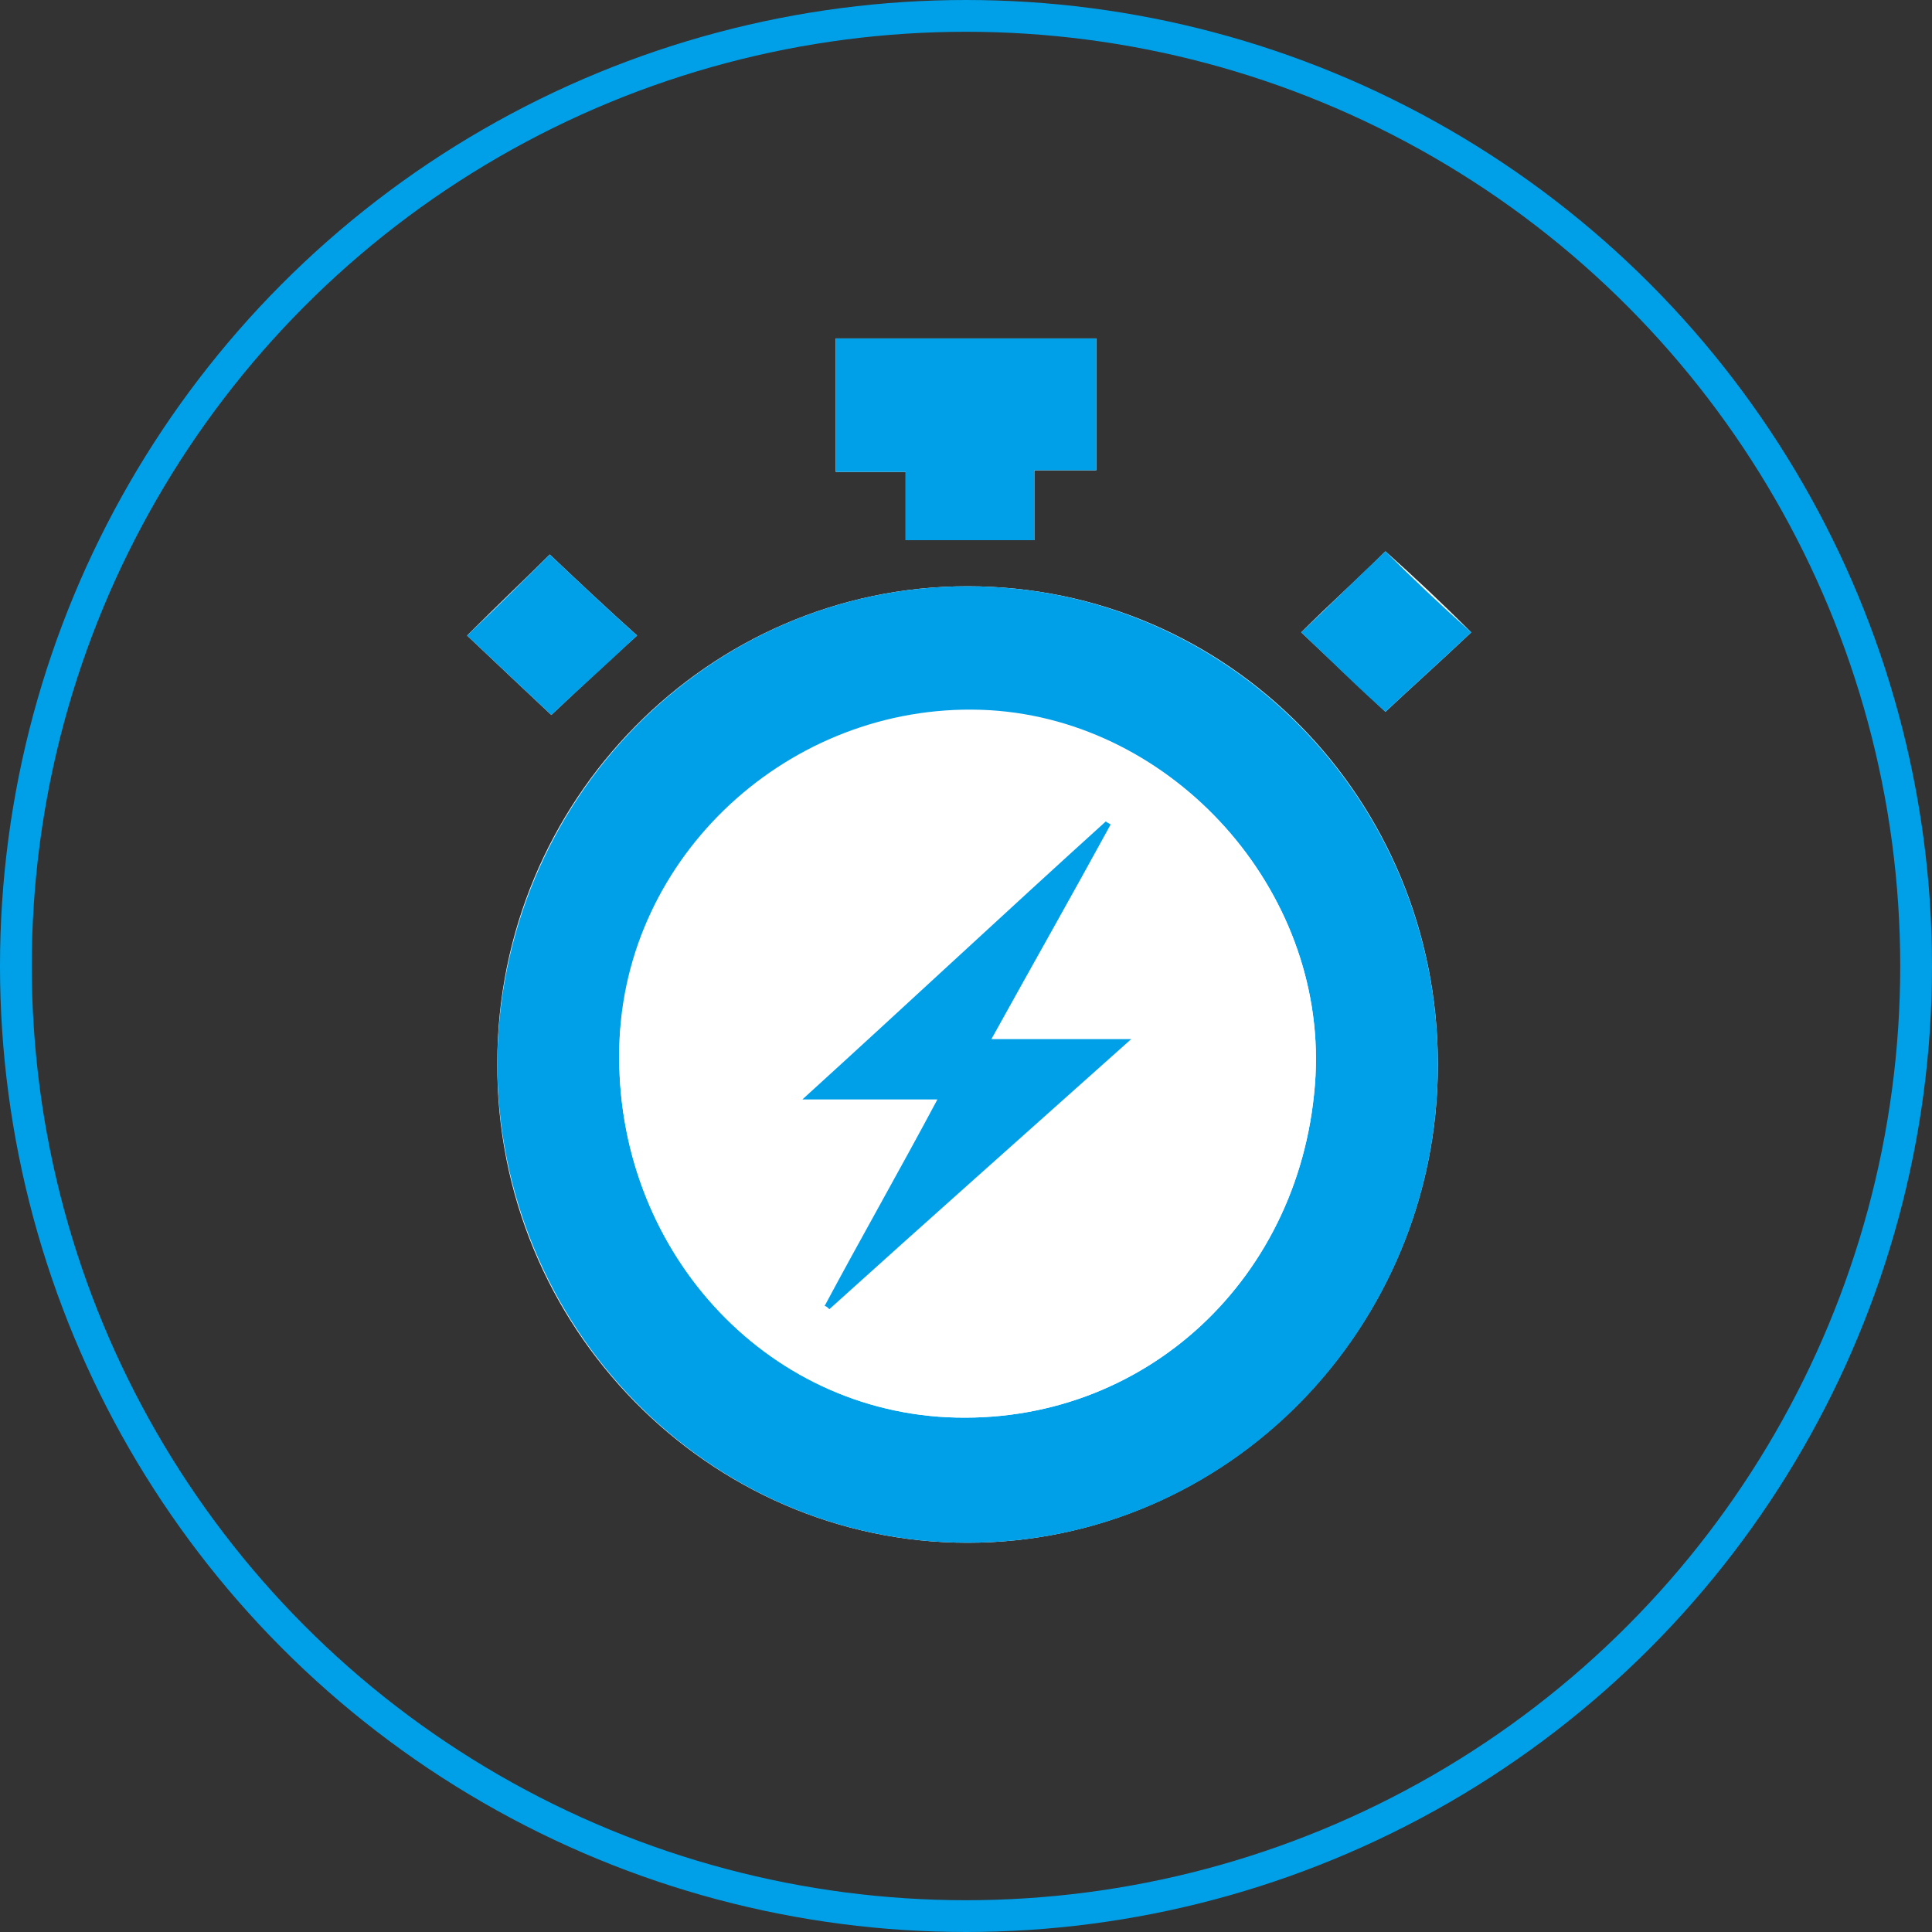 <?xml version="1.0" encoding="UTF-8"?>
<!-- Generator: Adobe Illustrator 27.3.1, SVG Export Plug-In . SVG Version: 6.00 Build 0)  -->
<svg xmlns="http://www.w3.org/2000/svg" xmlns:xlink="http://www.w3.org/1999/xlink" version="1.1" id="圖層_1" x="0px" y="0px" viewBox="0 0 121.6 121.6" style="enable-background:new 0 0 121.6 121.6;" xml:space="preserve">
<rect x="0" y="0" width="121.6" height="121.6" fill="#333333" stroke="none"/>
<style type="text/css">
	.st0{fill:#F9CDCD;}
	.st1{fill:#FFFFFF;}
	.st2{fill:#FFCC99;}
	.st3{fill:none;stroke:#020202;stroke-width:4;stroke-miterlimit:10;}
	.st4{fill:#F7D3C4;}
	.st5{fill:#00A0E9;}
	.st6{fill:none;stroke:#00A0E9;stroke-width:3;stroke-miterlimit:10;}
	.st7{fill:none;stroke:#00A0E9;stroke-width:2.5;stroke-miterlimit:10;}
	.st8{fill:none;stroke:#00A0E9;stroke-width:2;stroke-miterlimit:10;}
	.st9{fill:none;stroke:#00A0E9;stroke-width:2.7;stroke-miterlimit:10;}
	.st10{fill:none;stroke:#00A0E9;stroke-width:2.4;stroke-miterlimit:10;}
	.st11{fill:#F7D3C4;stroke:#00A0E9;stroke-width:3;stroke-miterlimit:10;}
</style>
<circle class="st8" cx="60.8" cy="60.8" r="59.8"></circle>
<g id="pwvW16_00000182518639124217897910000002045991570612051364_">
	<g>
		<path class="st1" d="M90.5,67c0-16.7-13.2-30.1-29.6-30.1c-16.3,0-29.6,13.5-29.6,30c-0.1,16.6,13.3,30.2,29.6,30.2    C77.2,97.1,90.5,83.6,90.5,67z M57,29.7c0,1.6,0,3,0,4.3c2.8,0,5.3,0,8.1,0c0-1.4,0-2.8,0-4.4c1.4,0,2.7,0,3.9,0    c0-2.9,0-5.6,0-8.3c-5.5,0-10.9,0-16.4,0c0,2.8,0,5.5,0,8.4C54,29.7,55.3,29.7,57,29.7z M29.4,40c1.9,1.8,3.7,3.5,5.3,5    c1.7-1.6,3.5-3.3,5.4-5c-1.9-1.7-3.7-3.4-5.5-5.1C33.1,36.4,31.3,38.1,29.4,40z M81.9,39.8c1.9,1.8,3.7,3.5,5.3,5    c1.6-1.5,3.5-3.2,5.4-5c-1.8-1.8-3.6-3.5-5.4-5.1C85.5,36.4,83.7,38,81.9,39.8z"></path>
		<path class="st5" d="M90.5,67c0,16.6-13.2,30.1-29.6,30.1c-16.3,0-29.6-13.6-29.6-30.2c0.1-16.5,13.3-30,29.6-30    C77.2,36.9,90.5,50.3,90.5,67z M82.8,67.7c0.6-11.7-8.9-22.3-20.5-22.9c-12-0.7-22.6,8.7-23.3,20.6C38.4,78,47.6,88.6,59.6,89.2    C72,89.8,82.1,80.4,82.8,67.7z"></path>
		<path class="st5" d="M57,29.7c-1.6,0-3,0-4.4,0c0-2.8,0-5.6,0-8.4c5.5,0,10.9,0,16.4,0c0,2.7,0,5.4,0,8.3c-1.2,0-2.5,0-3.9,0    c0,1.5,0,2.9,0,4.4c-2.8,0-5.3,0-8.1,0C57,32.6,57,31.3,57,29.7z"></path>
		<path class="st5" d="M29.4,40c1.9-1.8,3.7-3.6,5.2-5.1c1.8,1.7,3.6,3.4,5.5,5.1c-1.9,1.8-3.7,3.4-5.4,5    C33.1,43.5,31.3,41.8,29.4,40z"></path>
		<path class="st5" d="M81.9,39.8c1.9-1.8,3.6-3.5,5.3-5.1c1.7,1.7,3.5,3.4,5.4,5.1c-1.9,1.8-3.8,3.5-5.4,5    C85.6,43.4,83.8,41.6,81.9,39.8z"></path>
		<path class="st1" d="M82.8,67.7C82.1,80.4,72,89.8,59.6,89.2C47.6,88.6,38.4,78,39,65.3c0.6-11.9,11.2-21.3,23.3-20.6    C73.9,45.4,83.4,56,82.8,67.7z M51.9,82.2c0.1,0.1,0.2,0.1,0.3,0.2c6.2-5.5,12.4-11.1,19-17c-3.2,0-5.9,0-8.8,0    c2.6-4.7,5-9.1,7.5-13.5c-0.1-0.1-0.2-0.1-0.3-0.2C63.3,57.4,57,63.1,50.4,69.1c3.1,0,5.7,0,8.5,0C56.5,73.6,54.2,77.9,51.9,82.2z    "></path>
		<path class="st5" d="M51.9,82.2c2.3-4.3,4.7-8.5,7.1-13c-2.9,0-5.5,0-8.5,0c6.6-6,12.8-11.8,19.1-17.5c0.1,0.1,0.2,0.1,0.3,0.2    c-2.4,4.4-4.9,8.8-7.5,13.5c2.9,0,5.6,0,8.8,0c-6.6,5.9-12.8,11.4-19,17C52.1,82.3,52,82.2,51.9,82.2z"></path>
	</g>
</g>
</svg>
